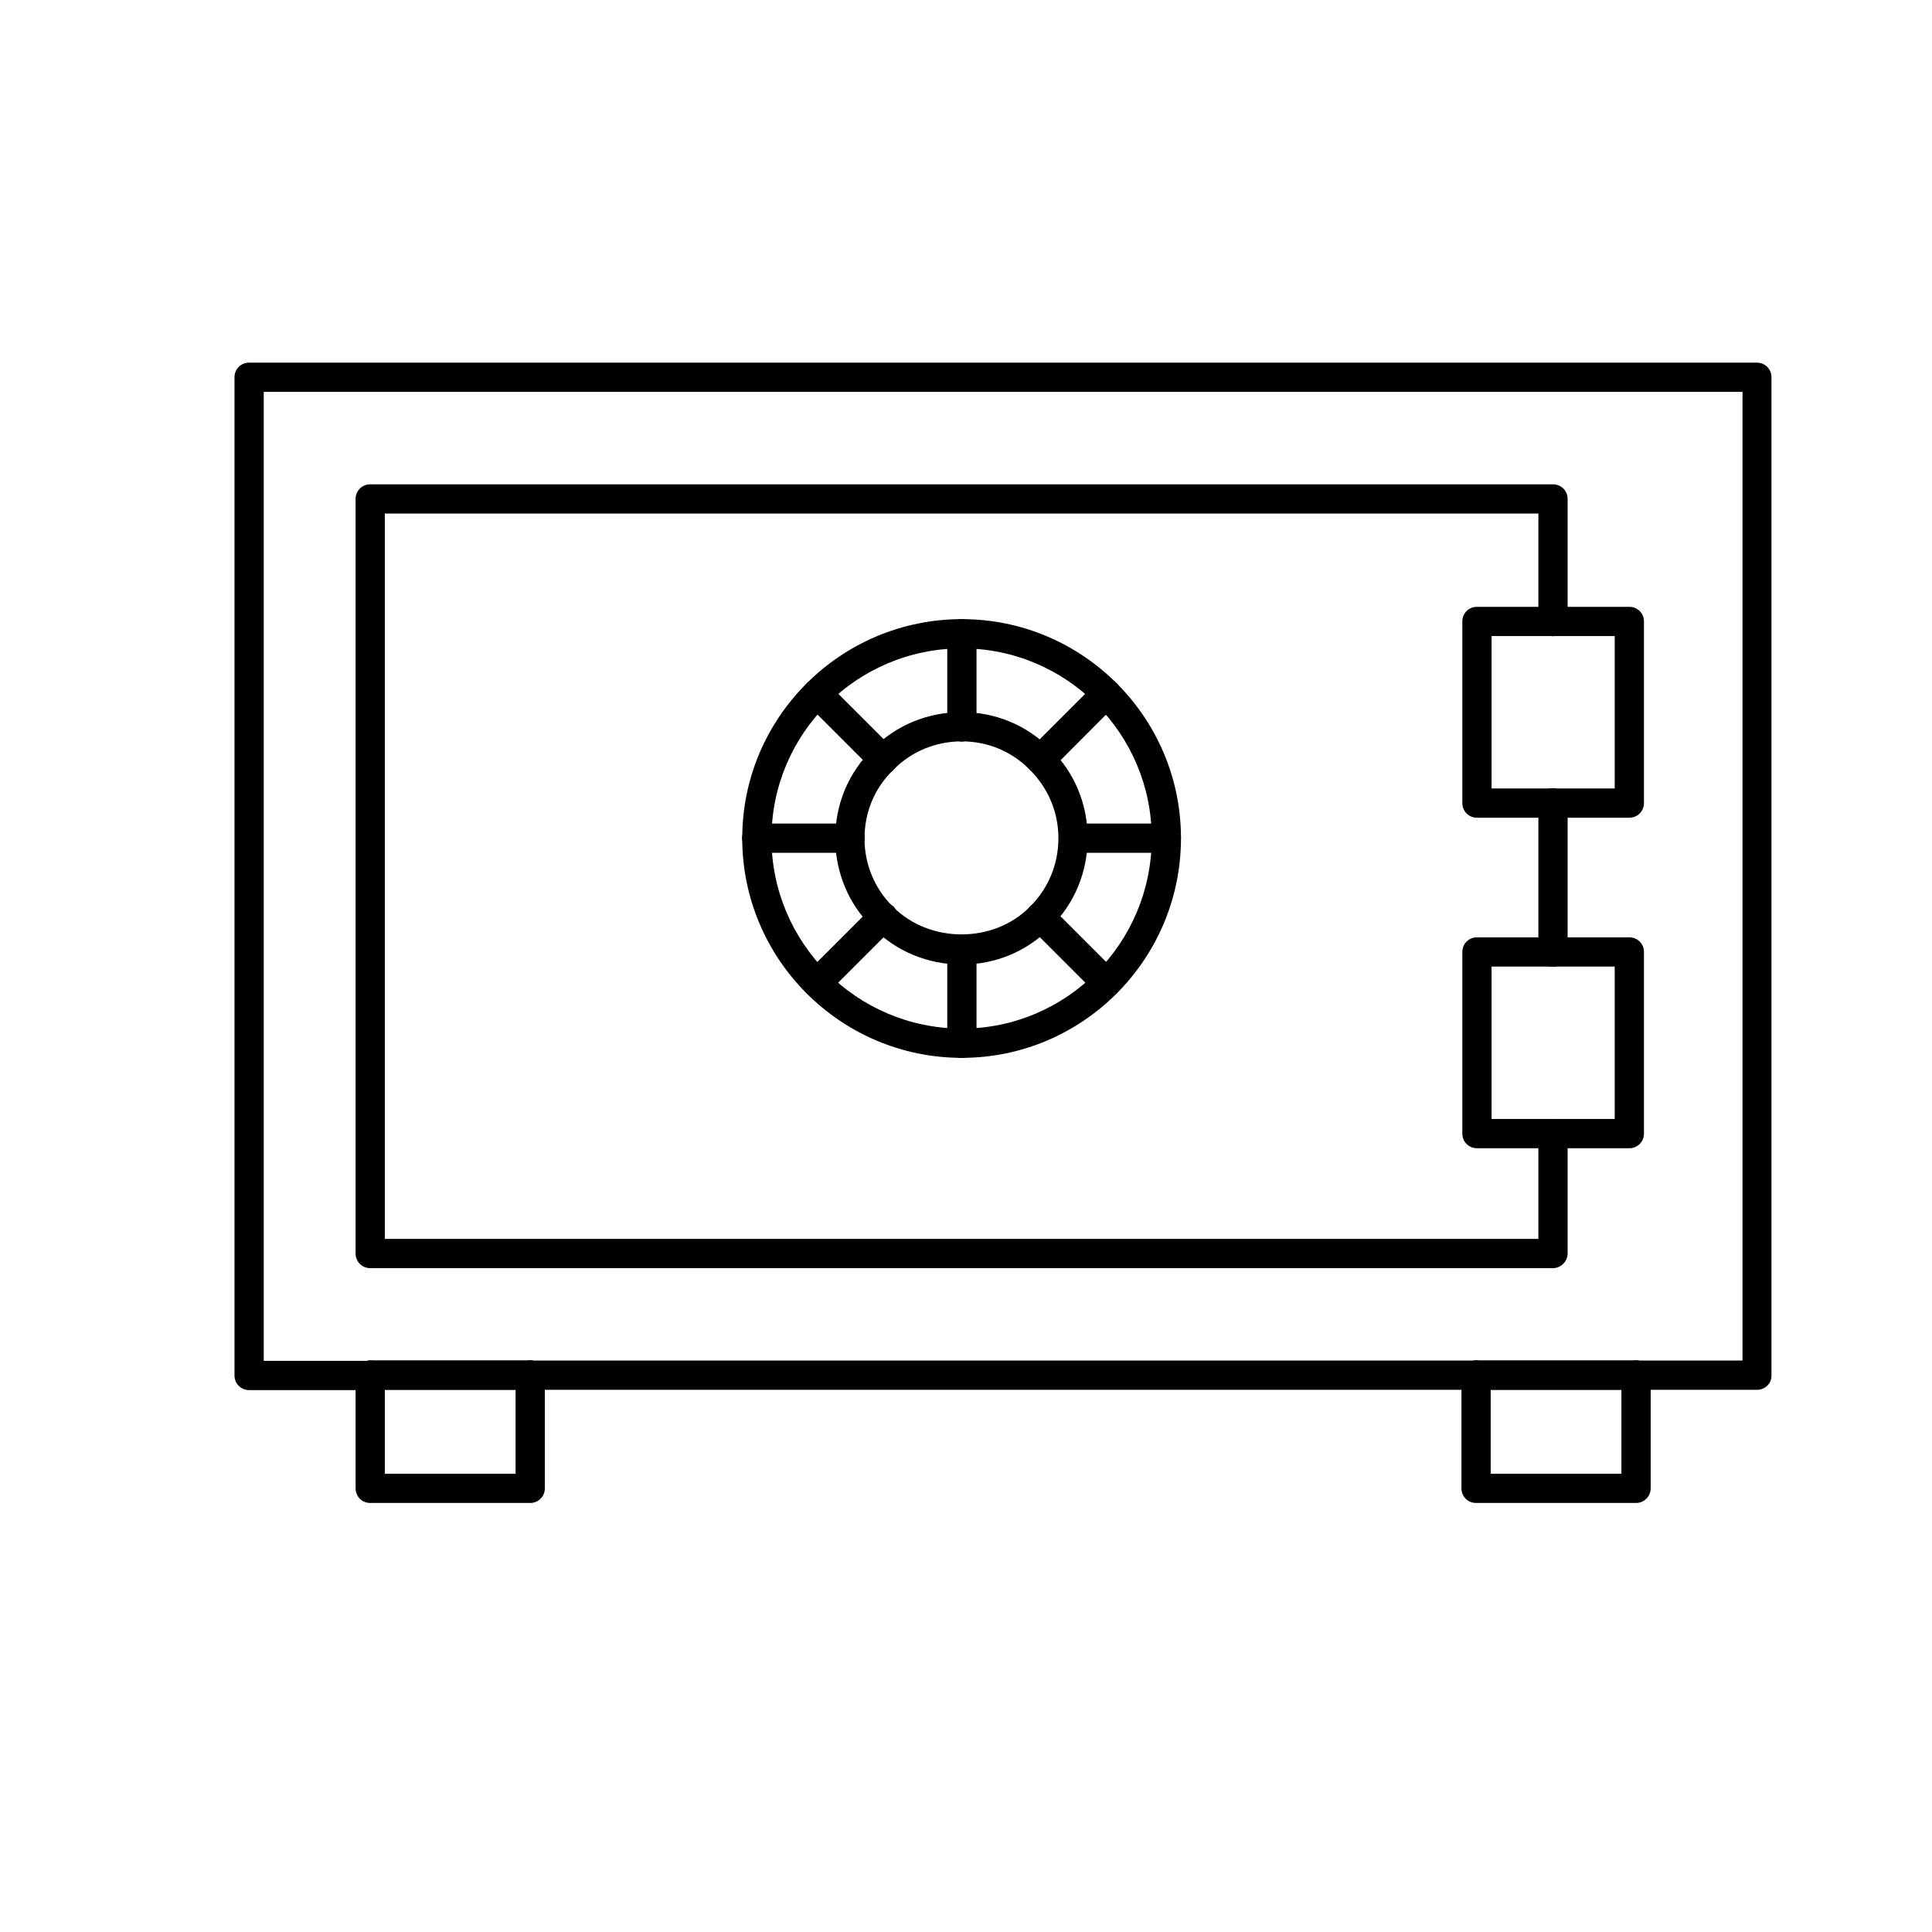 <?xml version="1.0" encoding="UTF-8"?>
<!-- Uploaded to: SVG Repo, www.svgrepo.com, Generator: SVG Repo Mixer Tools -->
<svg fill="#000000" width="800px" height="800px" version="1.1" viewBox="144 144 512 512" xmlns="http://www.w3.org/2000/svg">
 <g>
  <path d="m284.51 512.31h-42.398c-2.172 0-3.875-1.707-3.875-3.875 0-2.172 1.707-3.875 3.875-3.875h42.398c2.172 0 3.875 1.707 3.875 3.875 0 2.172-1.707 3.875-3.875 3.875z"/>
  <path d="m535.18 512.31h-250.66c-2.172 0-3.875-1.707-3.875-3.875 0-2.172 1.707-3.875 3.875-3.875h250.66c2.172 0 3.875 1.707 3.875 3.875 0 2.172-1.785 3.875-3.875 3.875z"/>
  <path d="m577.57 512.31h-42.398c-2.172 0-3.875-1.707-3.875-3.875 0-2.172 1.707-3.875 3.875-3.875h42.398c2.172 0 3.875 1.707 3.875 3.875 0.004 2.172-1.781 3.875-3.875 3.875z"/>
  <path d="m609.66 512.31h-32.09c-2.172 0-3.875-1.707-3.875-3.875 0-2.172 1.707-3.875 3.875-3.875h28.215v-256.71h-391.89v256.79h28.215c2.172 0 3.875 1.707 3.875 3.875 0 2.172-1.707 3.875-3.875 3.875h-32.09c-2.172 0-3.875-1.707-3.875-3.875v-264.54c0-2.172 1.707-3.875 3.875-3.875h399.56c2.172 0 3.875 1.707 3.875 3.875v264.54c0.078 2.094-1.703 3.797-3.797 3.797z"/>
  <path d="m555.56 400.15c-2.172 0-3.875-1.707-3.875-3.875v-39.453c0-2.172 1.707-3.875 3.875-3.875 2.172 0 3.875 1.707 3.875 3.875v39.453c0 2.172-1.781 3.875-3.875 3.875z"/>
  <path d="m555.56 480.07h-313.45c-2.172 0-3.875-1.707-3.875-3.875v-199.97c0-2.172 1.707-3.875 3.875-3.875h313.45c2.172 0 3.875 1.707 3.875 3.875v32.477c0 2.172-1.707 3.875-3.875 3.875-2.172 0-3.875-1.707-3.875-3.875v-28.602h-305.7v192.22h305.7v-27.824c0-2.172 1.707-3.875 3.875-3.875 2.172 0 3.875 1.707 3.875 3.875v31.703c0 2.086-1.781 3.871-3.875 3.871z"/>
  <path d="m575.79 360.7h-20.23c-2.172 0-3.875-1.707-3.875-3.875 0-2.172 1.707-3.875 3.875-3.875h16.355v-40.383h-16.355c-2.172 0-3.875-1.707-3.875-3.875 0-2.172 1.707-3.875 3.875-3.875h20.23c2.172 0 3.875 1.707 3.875 3.875v48.133c0 2.168-1.703 3.875-3.875 3.875z"/>
  <path d="m555.56 360.7h-20.152c-2.172 0-3.875-1.707-3.875-3.875v-48.133c0-2.172 1.707-3.875 3.875-3.875h20.152c2.172 0 3.875 1.707 3.875 3.875 0 2.172-1.707 3.875-3.875 3.875h-16.277v40.383h16.277c2.172 0 3.875 1.707 3.875 3.875s-1.781 3.875-3.875 3.875z"/>
  <path d="m575.79 448.29h-20.23c-2.172 0-3.875-1.707-3.875-3.875 0-2.172 1.707-3.875 3.875-3.875h16.355v-40.383h-16.355c-2.172 0-3.875-1.707-3.875-3.875 0-2.172 1.707-3.875 3.875-3.875h20.23c2.172 0 3.875 1.707 3.875 3.875v48.133c0 2.172-1.703 3.875-3.875 3.875z"/>
  <path d="m555.56 448.29h-20.152c-2.172 0-3.875-1.707-3.875-3.875v-48.133c0-2.172 1.707-3.875 3.875-3.875h20.152c2.172 0 3.875 1.707 3.875 3.875 0 2.172-1.707 3.875-3.875 3.875h-16.277v40.383h16.277c2.172 0 3.875 1.707 3.875 3.875 0 2.172-1.781 3.875-3.875 3.875z"/>
  <path d="m284.51 512.31h-0.387-41.543c-2.172 0.234-4.262-1.551-4.262-3.797v-0.078c0-2.172 1.707-3.875 3.875-3.875h42.398c2.172 0 3.875 1.707 3.875 3.875-0.008 2.172-1.789 3.875-3.957 3.875z"/>
  <path d="m284.51 542.3h-42.398c-2.172 0-3.875-1.707-3.875-3.875v-29.996c0-2.172 1.707-3.875 3.875-3.875 2.172 0 3.875 1.707 3.875 3.875v26.121h34.648v-26.121c0-2.172 1.707-3.875 3.875-3.875 2.172 0 3.875 1.707 3.875 3.875v29.996c0 2.172-1.707 3.875-3.875 3.875z"/>
  <path d="m577.57 512.31h-0.387-41.543c-2.172 0.234-4.262-1.551-4.262-3.797 0-2.172 1.707-3.953 3.875-3.953h42.398c2.172 0 3.875 1.707 3.875 3.875-0.004 2.172-1.863 3.875-3.957 3.875z"/>
  <path d="m577.57 542.3h-42.398c-2.172 0-3.875-1.707-3.875-3.875v-29.996c0-2.172 1.707-3.875 3.875-3.875 2.172 0 3.875 1.707 3.875 3.875v26.121h34.648v-26.121c0-2.172 1.707-3.875 3.875-3.875 2.172 0 3.875 1.707 3.875 3.875v29.996c0.004 2.172-1.781 3.875-3.875 3.875z"/>
  <path d="m398.91 424.34c-2.172 0-3.875-1.707-3.875-3.875 0-2.172 1.707-3.875 3.875-3.875 27.75 0 50.305-22.633 50.305-50.457 0-27.75-22.555-50.305-50.305-50.305-27.824 0-50.457 22.555-50.457 50.305 0 2.172-1.707 3.875-3.875 3.875-2.172 0-3.875-1.707-3.875-3.875 0-32.012 26.121-58.055 58.211-58.055 32.012 0 58.055 26.043 58.055 58.055-0.004 32.086-26.047 58.207-58.059 58.207z"/>
  <path d="m398.91 424.34c-32.09 0-58.211-26.121-58.211-58.211 0-2.172 1.707-3.875 3.875-3.875 2.172 0 3.875 1.707 3.875 3.875 0 27.824 22.633 50.457 50.457 50.457 2.172 0 3.875 1.707 3.875 3.875 0.004 2.176-1.777 3.879-3.871 3.879z"/>
  <path d="m377.98 349.15c-1.008 0-1.938-0.387-2.711-1.086-1.551-1.473-1.551-3.953-0.078-5.504 6.199-6.356 14.648-9.844 23.719-9.844 2.172 0 3.875 1.707 3.875 3.875 0 2.172-1.707 3.875-3.875 3.875-6.977 0-13.41 2.711-18.137 7.519-0.777 0.777-1.785 1.164-2.793 1.164z"/>
  <path d="m369.23 370c-2.172 0-3.875-1.707-3.875-3.875 0-8.992 3.488-17.363 9.844-23.562 1.551-1.473 3.953-1.473 5.504 0.078 1.473 1.551 1.473 3.953-0.078 5.504-4.883 4.727-7.519 11.16-7.519 18.059 0 2.09-1.703 3.797-3.875 3.797z"/>
  <path d="m419.69 349.15c-1.008 0-2.016-0.387-2.789-1.164-4.805-4.883-11.16-7.519-18.059-7.519-2.172 0-3.875-1.707-3.875-3.875 0-2.172 1.707-3.875 3.875-3.875 8.992 0 17.363 3.488 23.562 9.844 1.473 1.551 1.473 3.953-0.078 5.504-0.625 0.699-1.629 1.086-2.637 1.086z"/>
  <path d="m398.91 399.61c-9.07 0-17.441-3.488-23.719-9.844-6.277-6.125-9.844-14.57-9.844-23.641 0-2.172 1.707-3.875 3.875-3.875 2.172 0 3.875 1.707 3.875 3.875 0 6.977 2.711 13.41 7.519 18.137 9.609 9.766 26.664 9.844 36.273 0.078 4.883-4.805 7.598-11.238 7.598-18.215 0-6.898-2.711-13.254-7.519-18.059-1.551-1.473-1.551-3.953-0.078-5.504 1.473-1.551 3.953-1.551 5.504-0.078 6.356 6.199 9.844 14.648 9.844 23.562 0 9.07-3.488 17.441-9.844 23.719-6.199 6.359-14.57 9.844-23.484 9.844z"/>
  <path d="m398.91 424.34c-2.172 0-3.875-1.707-3.875-3.875v-24.648c0-2.172 1.707-3.875 3.875-3.875 2.172 0 3.875 1.707 3.875 3.875v24.648c0 2.094-1.781 3.875-3.875 3.875z"/>
  <path d="m398.91 340.47c-2.172 0-3.875-1.707-3.875-3.875v-24.648c0-2.172 1.707-3.875 3.875-3.875 2.172 0 3.875 1.707 3.875 3.875v24.648c0 2.168-1.781 3.875-3.875 3.875z"/>
  <path d="m398.84 340.47c-1.008 0-2.016-0.465-2.711-1.164-0.773-0.699-1.164-1.707-1.164-2.711 0-0.543 0.156-1.008 0.309-1.551 0.234-0.465 0.465-0.852 0.852-1.238 0.309-0.309 0.773-0.621 1.238-0.773 1.008-0.465 2.016-0.387 2.945 0 0.465 0.156 0.93 0.465 1.316 0.773 0.309 0.387 0.621 0.773 0.773 1.238 0.234 0.543 0.309 1.008 0.309 1.551 0 1.008-0.387 2.016-1.086 2.711-0.766 0.699-1.695 1.164-2.781 1.164z"/>
  <path d="m453.09 370h-24.648c-2.172 0-3.875-1.707-3.875-3.875 0-2.172 1.707-3.875 3.875-3.875h24.648c2.172 0 3.875 1.707 3.875 3.875 0 2.168-1.785 3.875-3.875 3.875z"/>
  <path d="m369.23 370h-24.648c-2.172 0-3.875-1.707-3.875-3.875 0-2.172 1.707-3.875 3.875-3.875h24.648c2.172 0 3.875 1.707 3.875 3.875 0 2.168-1.703 3.875-3.875 3.875z"/>
  <path d="m377.98 349.15c-1.008 0-2.016-0.387-2.711-1.164l-17.441-17.441c-1.551-1.551-1.551-3.953 0-5.504s3.953-1.551 5.504 0l17.441 17.441c1.551 1.551 1.551 3.953 0 5.504-0.855 0.777-1.859 1.164-2.793 1.164z"/>
  <path d="m437.12 408.37c-1.008 0-2.016-0.387-2.711-1.164l-17.441-17.441c-1.551-1.551-1.551-3.953 0-5.504 1.551-1.551 3.953-1.551 5.504 0l17.441 17.441c1.551 1.551 1.551 3.953 0 5.504-0.855 0.773-1.785 1.164-2.793 1.164z"/>
  <path d="m419.69 349.15c-1.008 0-2.016-0.387-2.711-1.164-1.551-1.551-1.551-3.953 0-5.504l17.441-17.441c1.551-1.551 3.953-1.551 5.504 0s1.551 3.953 0 5.504l-17.445 17.52c-0.777 0.699-1.781 1.086-2.789 1.086z"/>
  <path d="m360.55 408.37c-1.008 0-2.016-0.387-2.711-1.164-1.551-1.551-1.551-3.953 0-5.504l17.441-17.441c1.551-1.551 3.953-1.551 5.504 0s1.551 3.953 0 5.504l-17.441 17.441c-0.777 0.773-1.785 1.164-2.793 1.164z"/>
 </g>
</svg>